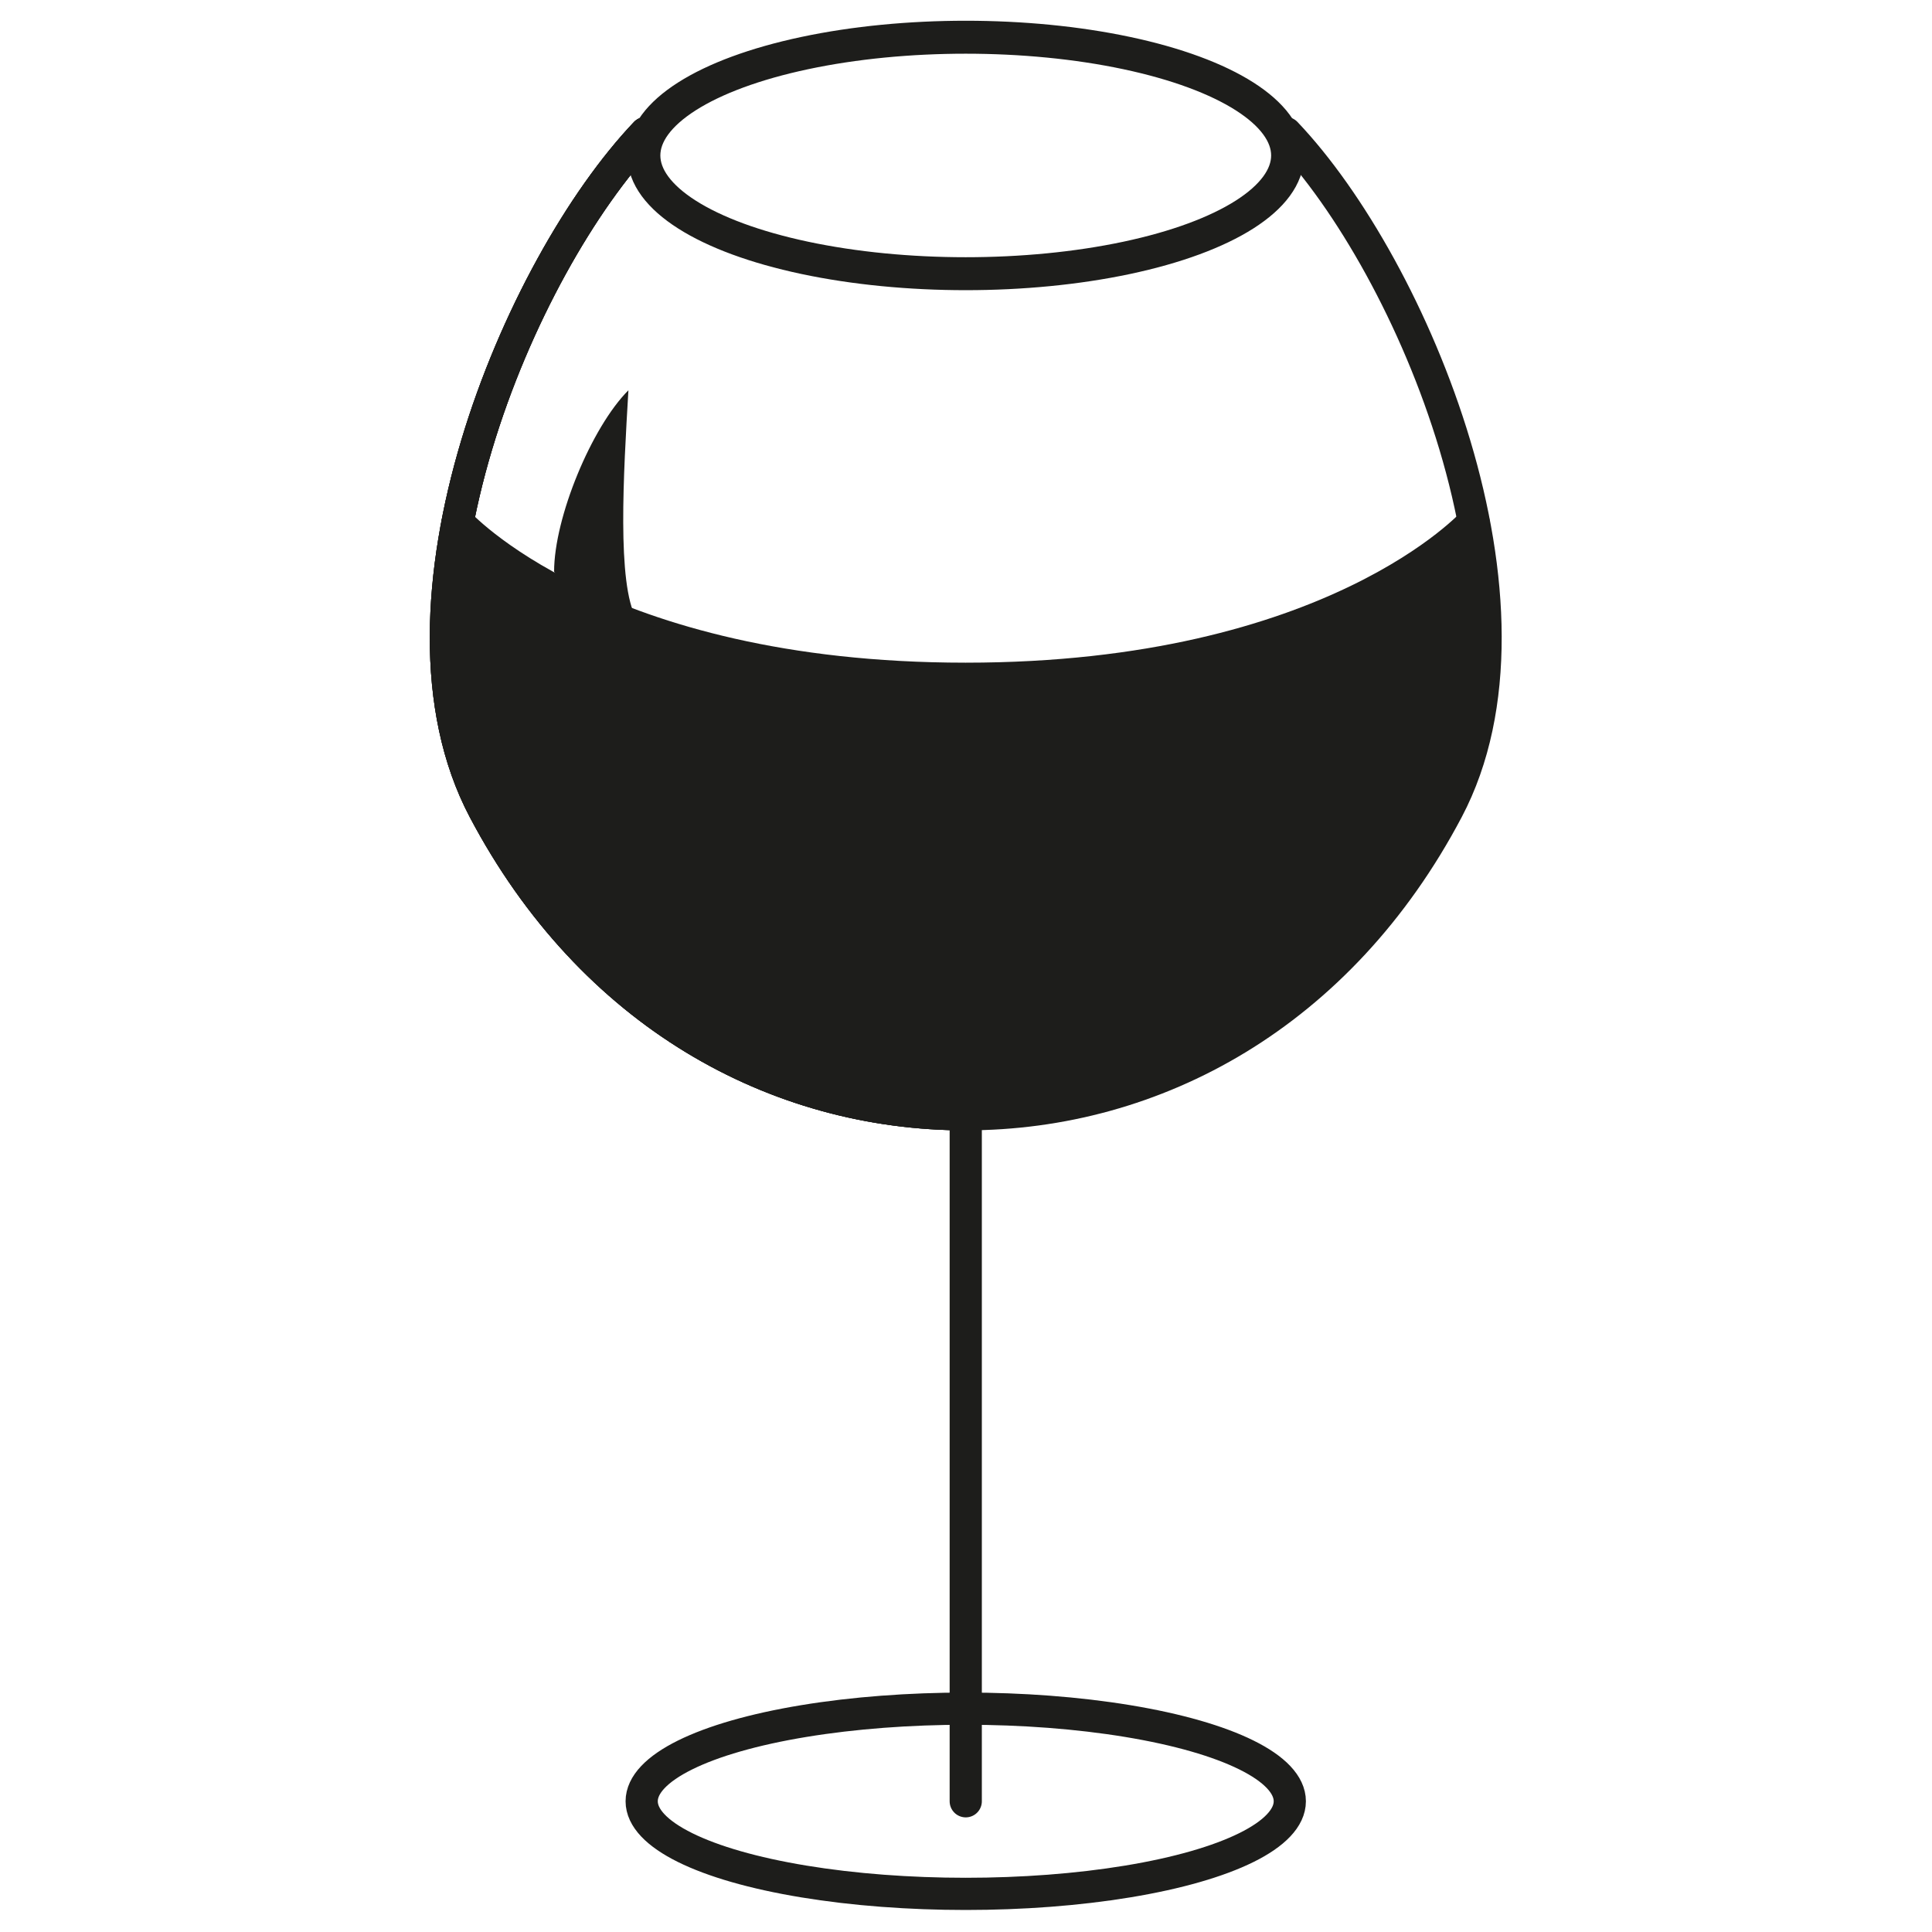 <?xml version="1.0" encoding="utf-8"?>
<!-- Generator: Adobe Illustrator 23.1.1, SVG Export Plug-In . SVG Version: 6.00 Build 0)  -->
<svg version="1.1" id="Calque_1" xmlns="http://www.w3.org/2000/svg" xmlns:xlink="http://www.w3.org/1999/xlink" x="0px" y="0px"
	 viewBox="0 0 150 150" style="enable-background:new 0 0 150 150;" xml:space="preserve">
<style type="text/css">
	.st0{fill:none;stroke:#1D1D1B;stroke-width:2.559;stroke-miterlimit:10;}
	.st1{fill:none;stroke:#1D1D1B;stroke-width:2.5;stroke-miterlimit:10;}
	.st2{fill:none;stroke:#1D1D1B;stroke-width:2.5;stroke-linecap:round;stroke-miterlimit:10;}
	.st3{fill:#1D1D1B;}
</style>
<g>
	<ellipse class="st0" cx="74.98" cy="12.07" rx="24.99" ry="9.18"/>
	<ellipse class="st1" cx="74.98" cy="139.85" rx="25.16" ry="7.19"/>
	<g>
		<path class="st2" d="M50.13,10.33C40.24,20.73,29.21,47,37.58,62.86s22.68,23.65,37.4,23.65"/>
		<path class="st2" d="M50.13,10.33C40.24,20.73,29.21,47,37.58,62.86s22.68,23.65,37.4,23.65"/>
		<path class="st2" d="M99.83,10.33c9.89,10.39,20.92,36.67,12.55,52.53s-22.69,23.65-37.4,23.65v53.34"/>
	</g>
	<path class="st2" d="M35.53,40.54c0,0,10.87,12.16,39.44,12.16s39.44-12.16,39.44-12.16"/>
	<path class="st2" d="M50.13,10.33C40.24,20.73,29.21,47,37.58,62.86s22.68,23.65,37.4,23.65"/>
	<path class="st3" d="M35.53,40.54c0,0,14.28,12.16,39.44,12.16c24.78,0,33.96-8.36,39.44-12.16c6.86,13.1-6.54,45.97-39.43,45.97
		S30.02,55.73,35.53,40.54z"/>
	<path class="st3" d="M43.02,44.38c0-4.19,2.91-11.22,5.77-14.08c-0.38,6.47-0.9,15.03,0.62,17.73
		C43.64,45.79,43.02,44.38,43.02,44.38z"/>
</g>
</svg>

